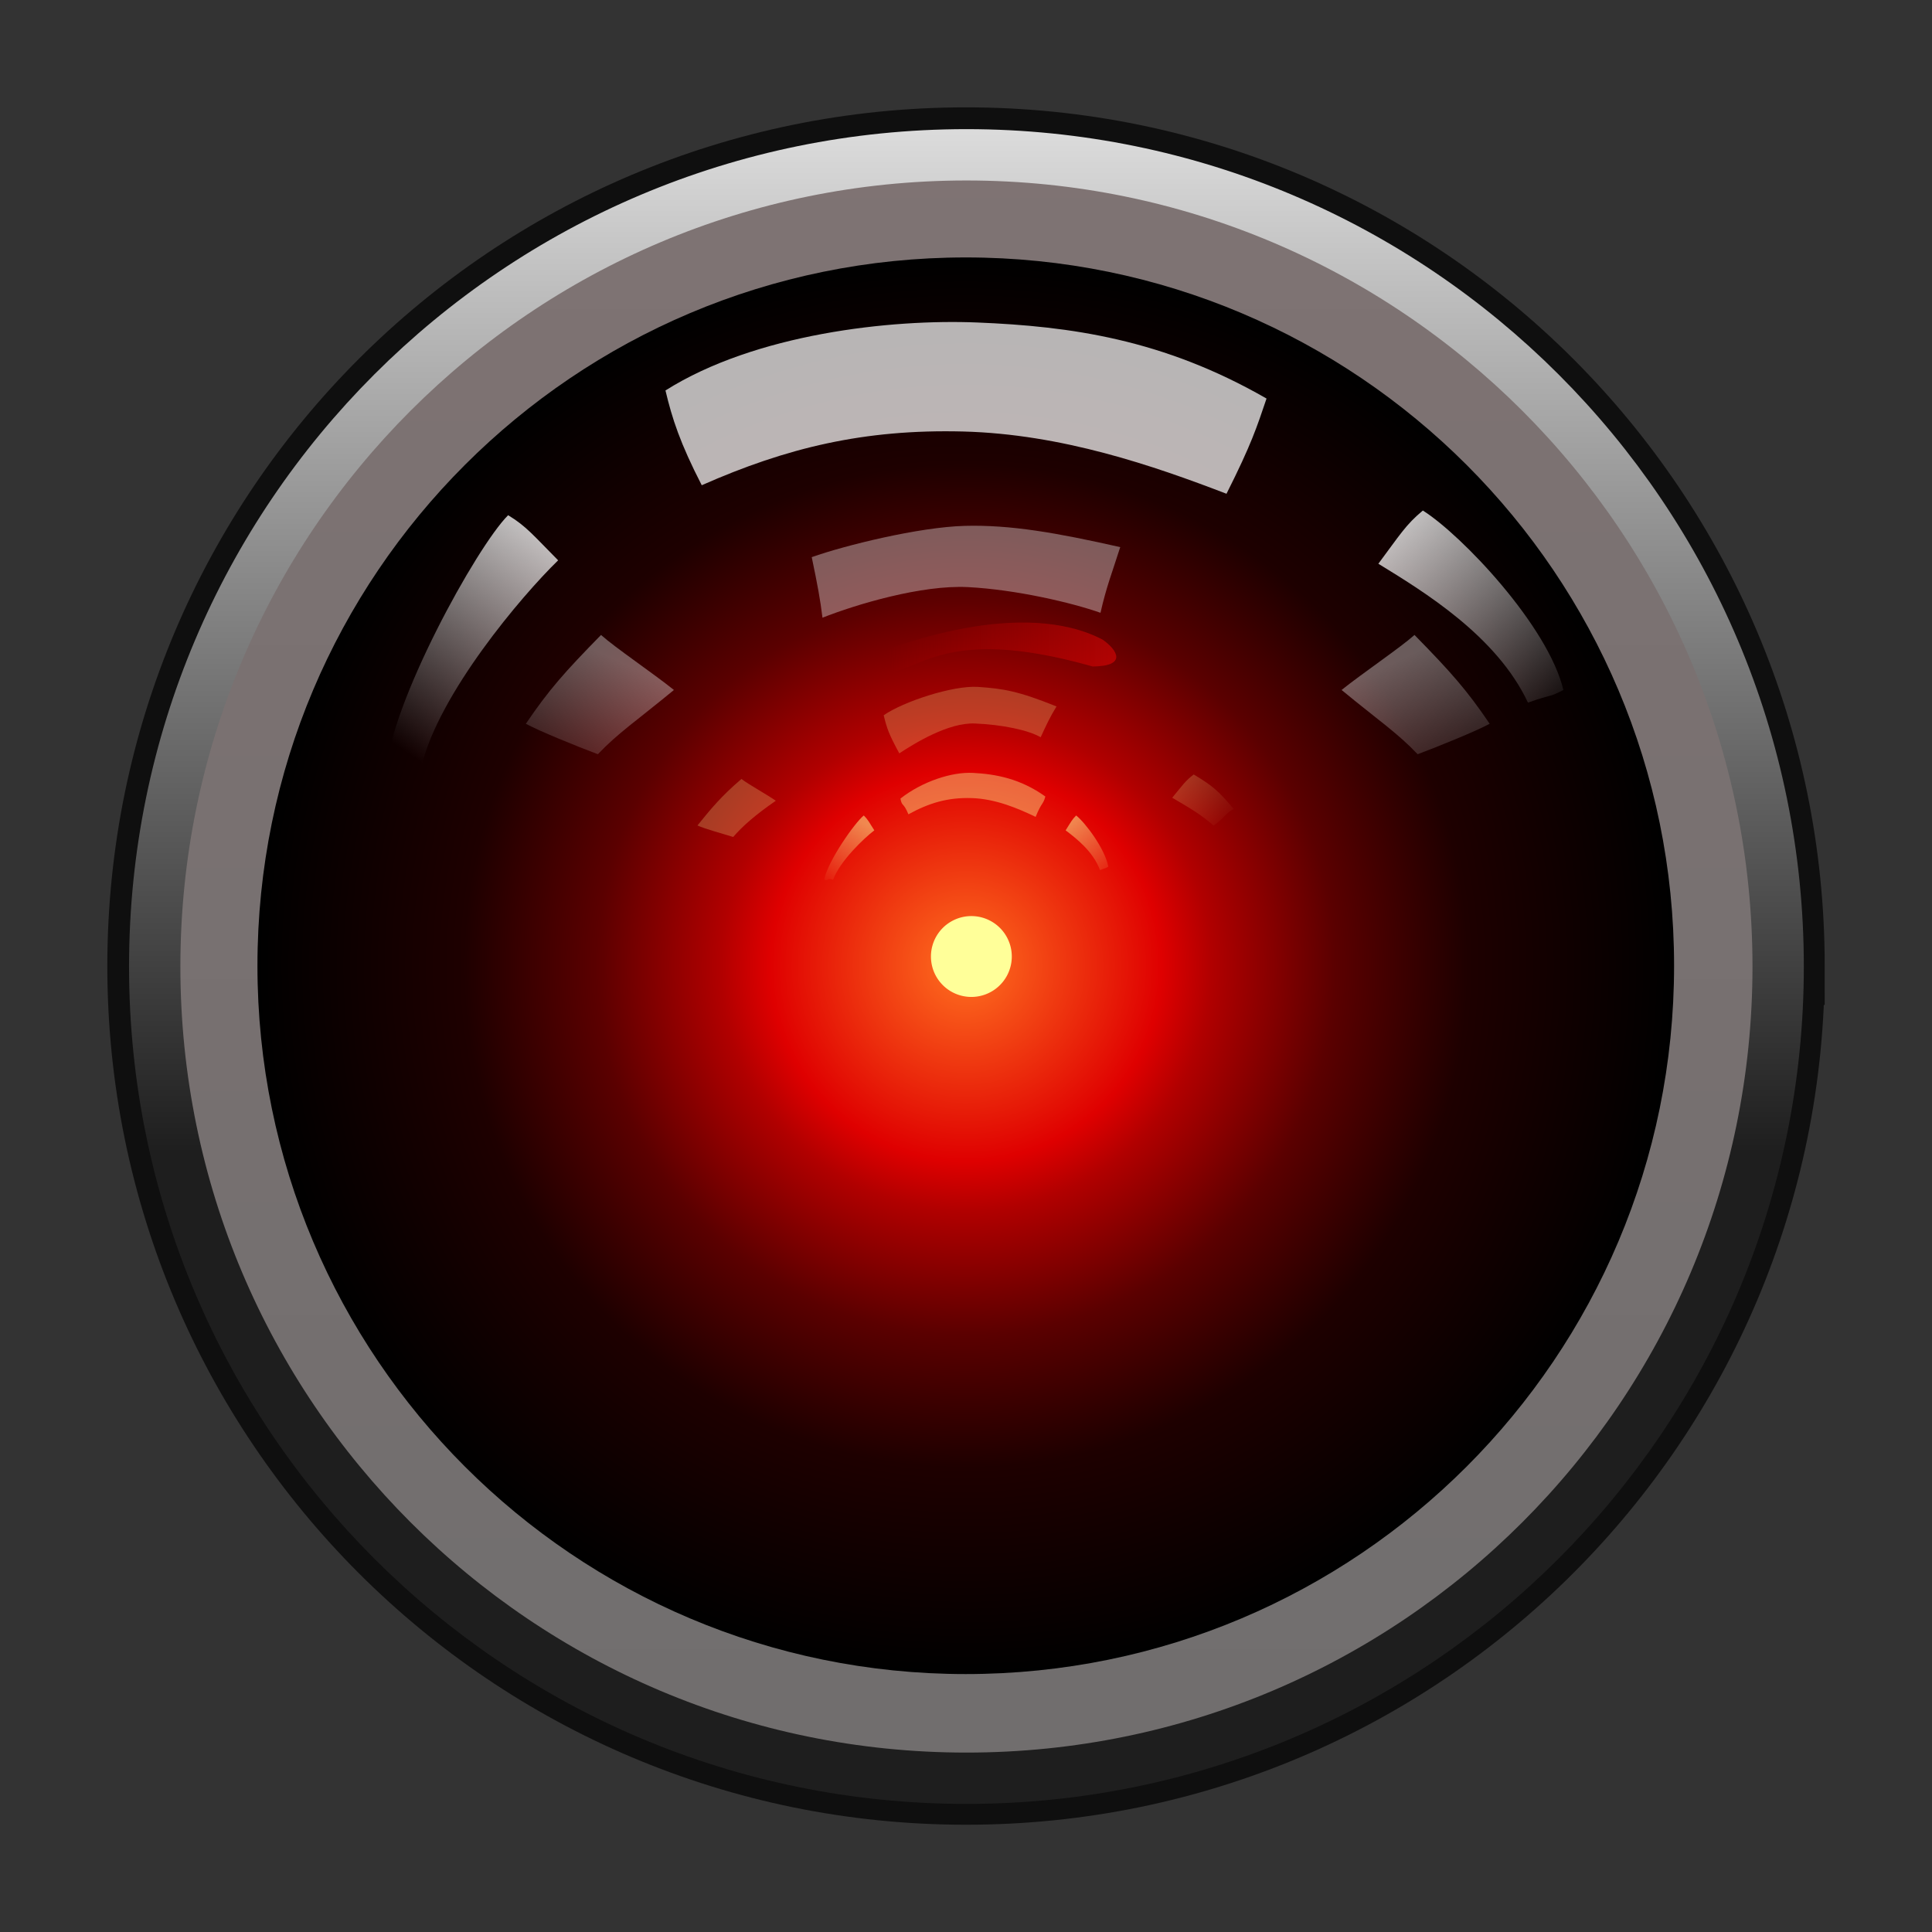 <svg xmlns="http://www.w3.org/2000/svg" xmlns:xlink="http://www.w3.org/1999/xlink" viewBox="0 0 90 90" version="1.0"><rect x="0" y="0" width="90" height="90" fill="#333333" stroke="none"/><defs><linearGradient id="h" y2="45.938" gradientUnits="userSpaceOnUse" x2="53.469" y1="43.219" x1="51.531"><stop stop-color="#ff9" offset="0"/><stop stop-color="#ff9" stop-opacity="0" offset="1"/></linearGradient><linearGradient id="b"><stop stop-color="#eee" offset="0"/><stop stop-color="#eee" stop-opacity="0" offset="1"/></linearGradient><linearGradient id="d" y2="117.88" gradientUnits="userSpaceOnUse" x2="78.352" y1="55.763" x1="78.352"><stop stop-color="#7f7373" offset="0"/><stop stop-color="#706e6e" offset="1"/></linearGradient><linearGradient id="c" y2="93.26" gradientUnits="userSpaceOnUse" x2="68.712" y1="54.816" x1="68.712"><stop stop-color="#dedede" offset="0"/><stop stop-color="#1e1e1e" offset="1"/></linearGradient><linearGradient id="m" y2="41.659" xlink:href="#b" gradientUnits="userSpaceOnUse" x2="27.773" gradientTransform="translate(-9.013 -12.487) scale(1.202)" y1="35.895" x1="30.459"/><linearGradient id="f" y2="41.366" xlink:href="#a" gradientUnits="userSpaceOnUse" x2="71.948" gradientTransform="rotate(-.732 -98.056 -789.185) scale(.858)" y1="27.577" x1="59.574"/><linearGradient id="g" y2="41.366" xlink:href="#a" gradientUnits="userSpaceOnUse" x2="71.948" gradientTransform="matrix(-.793 .146 .134 .861 69.25 -11.207)" y1="27.577" x1="59.574"/><linearGradient id="a"><stop stop-color="#fff" offset="0"/><stop stop-color="#fff" stop-opacity="0" offset="1"/></linearGradient><linearGradient id="i" y2="46.281" gradientUnits="userSpaceOnUse" x2="42" y1="43.344" x1="43.719"><stop stop-color="#ff9" offset="0"/><stop stop-color="#ff9" stop-opacity="0" offset="1"/></linearGradient><linearGradient id="j" y2="37.633" gradientUnits="userSpaceOnUse" x2="52.414" gradientTransform="matrix(-1.195 -.114 -.119 1.143 107.5 -6.65)" y1="36.702" x1="42.868"><stop stop-color="#ff0707" offset="0"/><stop stop-color="#d40000" stop-opacity="0" offset="1"/></linearGradient><linearGradient id="k" y2="46.341" gradientUnits="userSpaceOnUse" y1="42.001" x2="69.406" x1="64.811"><stop stop-color="#ff9" offset="0"/><stop stop-color="#ff9" stop-opacity="0" offset="1"/></linearGradient><linearGradient id="l" y2="47.909" gradientUnits="userSpaceOnUse" x2="26.986" gradientTransform="matrix(.999 0 0 1.106 -4.023 -14.833)" y1="43.497" x1="30.691"><stop stop-color="#eee" offset="0"/><stop stop-color="#eee" stop-opacity="0" offset="1"/></linearGradient><linearGradient id="n" y2="41.659" xlink:href="#b" gradientUnits="userSpaceOnUse" x2="27.773" gradientTransform="matrix(-1.202 0 0 1.202 100.9 -12.487)" y1="35.895" x1="30.459"/><radialGradient id="e" gradientUnits="userSpaceOnUse" cy="86.35" cx="75.615" r="30.106"><stop stop-color="#ff7020" offset="0"/><stop stop-color="#df0000" offset=".276"/><stop stop-color="#b10000" offset=".346"/><stop stop-color="#5b0000" offset=".521"/><stop stop-color="#1e0000" offset=".709"/><stop offset="1"/></radialGradient></defs><path d="M83.19 45.002c0 21.091-17.097 38.19-38.189 38.19s-38.19-17.099-38.19-38.19 17.099-38.19 38.19-38.19 38.19 17.099 38.19 38.19z" stroke-opacity=".698" stroke="#000" stroke-width="3.623" fill="none"/><path d="M105.72 86.35c0 16.627-13.479 30.106-30.106 30.106S45.508 102.977 45.508 86.35s13.479-30.106 30.106-30.106S105.72 69.723 105.72 86.35z" transform="translate(-49.951 -63.431) scale(1.256)" stroke="url(#c)" stroke-width="1.904" fill="url(#d)"/><path d="M105.72 86.35c0 16.627-13.479 30.106-30.106 30.106S45.508 102.977 45.508 86.35s13.479-30.106 30.106-30.106S105.72 69.723 105.72 86.35z" fill="url(#e)" transform="translate(-37.884 -49.651) scale(1.096)"/><path d="M47.133 44.558a1.883 1.883 0 11-3.766 0 1.883 1.883 0 013.766 0z" fill="#ff9"/><path d="M45.525 15.023c-4.04-.165-10.343.527-14.525 3.166.314 1.325.685 2.459 1.69 4.415 3.956-1.747 7.565-2.62 12.17-2.503 4.607.117 8.887 1.6 12.275 2.9 1.17-2.323 1.414-3.108 1.865-4.435-4.817-2.772-9.144-3.366-13.475-3.543z" fill-opacity=".708" fill="#fff" fill-rule="evenodd"/><path d="M71.829 32.144c-.707-2.98-4.742-7.226-6.547-8.361-.8.662-1.073 1.14-2.073 2.478 2.112 1.296 5.514 3.364 6.97 6.47 1.214-.43.902-.208 1.65-.587z" fill="url(#f)" fill-rule="evenodd" transform="translate(1)"/><path d="M17 35.949c.15-3.111 4.198-10.483 5.671-11.949.849.516 1.182.946 2.329 2.102-1.73 1.683-5.545 6.207-6.365 9.582-1.192-.207-.882.508-1.635.265z" fill="url(#g)" fill-rule="evenodd" transform="translate(1)"/><g opacity=".511" fill-rule="evenodd"><path d="M45.317 36.004c-.98-.05-2.357.4-3.371 1.197.076.4.128.142.372.733.96-.528 1.834-.792 2.95-.756 1.117.035 2.155.483 2.976.875.284-.701.343-.548.453-.948-1.168-.838-2.33-1.048-3.38-1.101z" fill="#ff9" fill-opacity=".776"/><path d="M53 45.345c-.13-.878-.899-2.14-1.245-2.48-.156.191-.21.33-.407.72.405.388 1.058 1.009 1.332 1.926.235-.121.175-.058.32-.166z" fill="url(#h)" transform="matrix(1.203 0 0 .962 -12.13 -3.248)"/><path d="M42 45.969c.13-.878 1.186-2.764 1.532-3.104.157.192.21.331.407.72-.405.389-1.324 1.477-1.598 2.394-.236-.12-.196.098-.341-.01z" fill="url(#i)" transform="matrix(1.203 0 0 .962 -12.13 -3.248)"/></g><path opacity=".511" d="M50.373 29.801c-3.69-1.931-9.5.087-12.054 1.272-3.771 1.75 1.553.63 3.418-.174 1.606-.693 3.768-1.096 8.165.149 1.63-.016 1.141-.773.47-1.247z" fill="url(#j)" transform="translate(1)"/><g opacity=".237" fill-rule="evenodd" fill="url(#k)" transform="matrix(.572 0 0 .531 17.774 13.742)"><path d="M48.585 34.382c-2.06-.152-6.158 1.32-7.69 2.49.272 1.18.398 1.6 1.27 3.34 1.27-.899 4.01-2.721 6.171-2.62 2.228.104 4.304.572 5.344 1.205.491-1.15.768-1.784 1.29-2.702-3.13-1.354-4.325-1.56-6.385-1.713zM69.406 45.097c-1.277-1.635-1.772-2.068-3.262-3.032-.672.542-.905.938-1.751 2.04 1.743 1.1 2.325 1.483 3.372 2.445.818-.606 1.015-1.146 1.641-1.453zM25.728 46.538c1.08-1.439 1.896-2.526 3.582-4.08.673.543 1.822 1.2 2.8 1.91-1.744 1.297-2.754 2.284-3.473 3.18-1.015-.343-2.283-.703-2.909-1.01z"/></g><path opacity=".384" d="M43.939 24.497c-2.135.057-5.595.913-7.125 1.457.272 1.304.401 1.997.5 2.821 1.569-.62 4.623-1.537 6.781-1.425 2.225.116 4.83.722 6.17 1.197.269-1.196.549-1.894.92-3.06-2.977-.671-5.114-1.047-7.246-.99z" fill="url(#l)" fill-rule="evenodd" transform="translate(1)"/><path opacity=".384" d="M23.496 33.716c1.079-1.591 1.818-2.418 3.502-4.137.672.6 2.42 1.778 3.396 2.563-1.74 1.435-2.599 2-3.543 2.993-1.013-.38-2.73-1.08-3.355-1.419z" fill="url(#m)" fill-rule="evenodd" transform="translate(1)"/><path opacity=".384" d="M68.395 33.716c-1.079-1.591-1.818-2.418-3.502-4.137-.672.6-2.42 1.778-3.397 2.563 1.742 1.435 2.6 2 3.544 2.993 1.013-.38 2.73-1.08 3.355-1.419z" fill="url(#n)" fill-rule="evenodd" transform="translate(1)"/></svg>